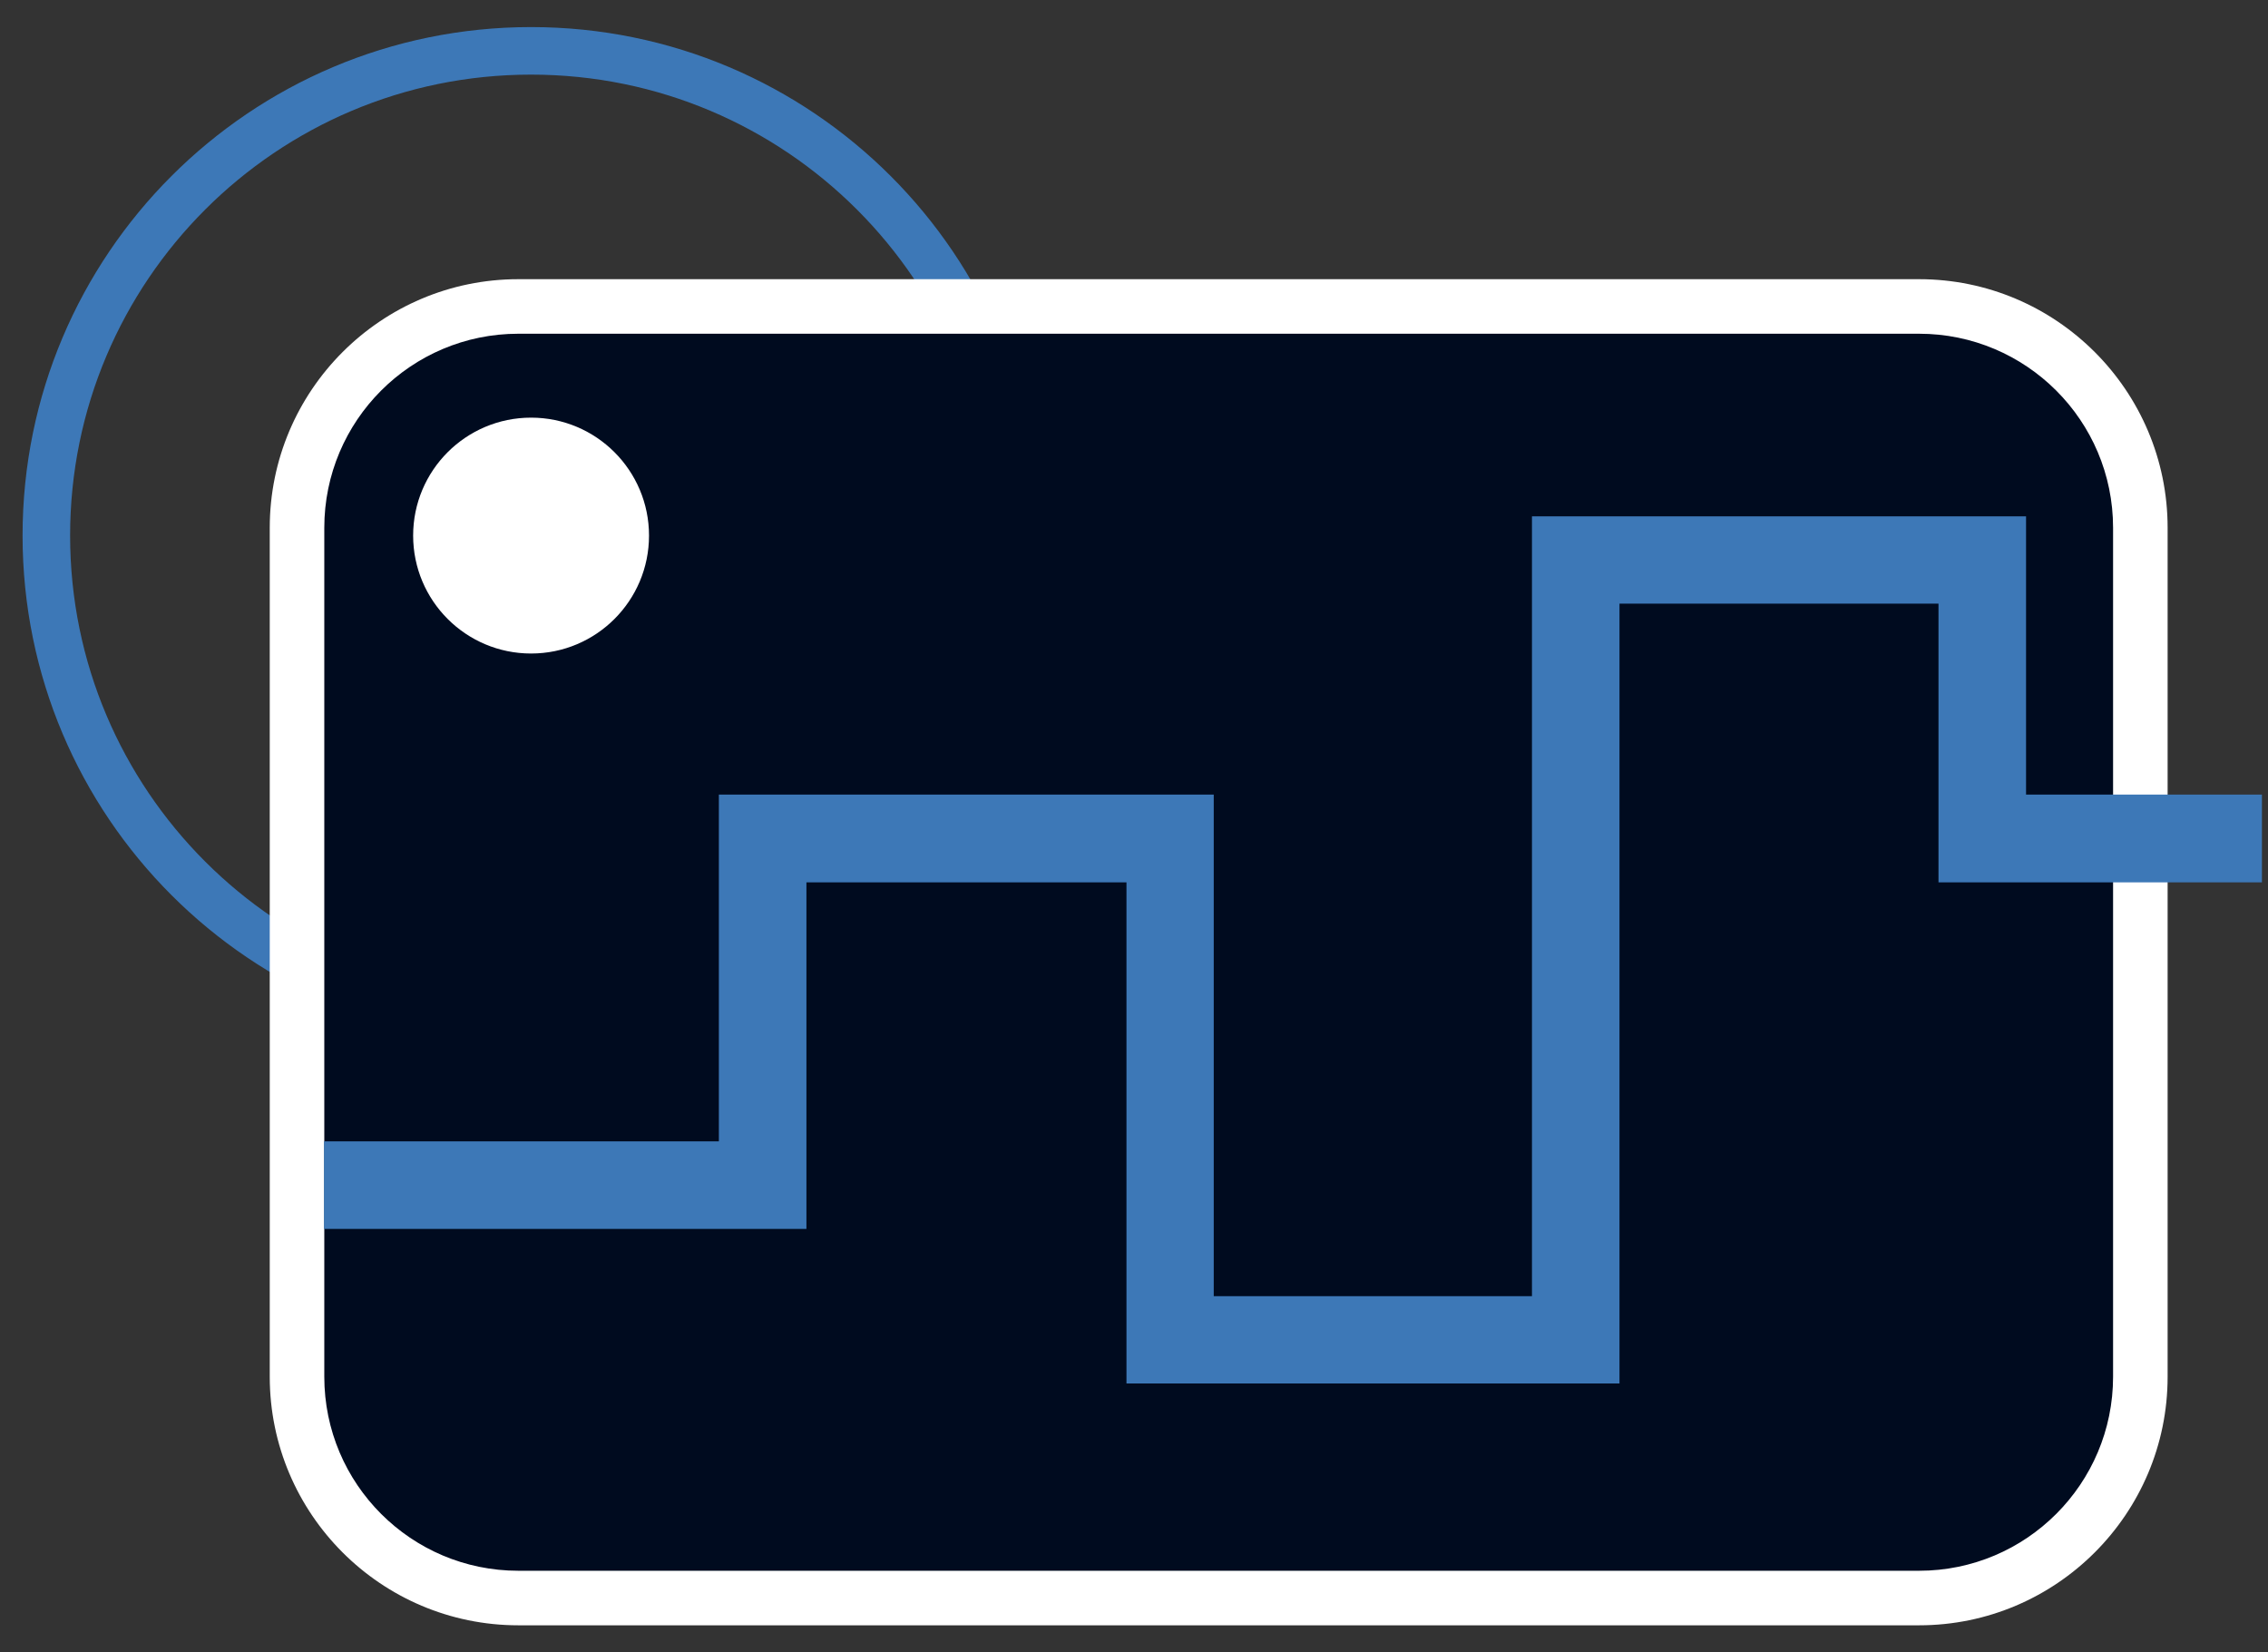 <?xml version="1.0" encoding="UTF-8"?>
<svg xmlns="http://www.w3.org/2000/svg" width="81" height="59" viewBox="0 0 81 59" fill="none">
  <rect x="0" y="0" width="81" height="59" fill="#333333" stroke="none"/>
  <path d="M18.967 36.44C28.528 36.44 36.279 28.689 36.279 19.128C36.279 9.567 28.528 1.816 18.967 1.816C9.406 1.816 1.655 9.567 1.655 19.128C1.655 28.689 9.406 36.44 18.967 36.44Z" stroke="#3D78B7" stroke-width="1.698" stroke-miterlimit="10"></path>
  <path d="M68.527 10.945H18.503C14.138 10.945 10.599 14.484 10.599 18.849V49.168C10.599 53.534 14.138 57.073 18.503 57.073H68.527C72.893 57.073 76.432 53.534 76.432 49.168V18.849C76.432 14.484 72.893 10.945 68.527 10.945Z" fill="#000B1F"></path>
  <path d="M68.537 11.919C72.359 11.919 75.467 15.018 75.467 18.85V49.169C75.467 52.991 72.368 56.099 68.537 56.099H18.512C14.69 56.099 11.582 53 11.582 49.169V18.85C11.582 15.027 14.681 11.919 18.512 11.919H68.537ZM68.537 9.971H18.512C13.614 9.971 9.634 13.951 9.634 18.85V49.169C9.634 54.067 13.614 58.047 18.512 58.047H68.537C73.435 58.047 77.415 54.067 77.415 49.169V18.85C77.415 13.951 73.435 9.971 68.537 9.971Z" fill="white"></path>
  <path d="M57.839 49.41H40.231V31.513H28.801V43.89H11.572V40.763H25.674V28.378H43.348V46.292H54.713V18.441H72.359V28.378H80.783V31.513H69.232V21.559H57.839V49.41Z" fill="#3D78B7"></path>
  <path d="M18.967 23.34C21.293 23.34 23.179 21.454 23.179 19.128C23.179 16.802 21.293 14.916 18.967 14.916C16.641 14.916 14.755 16.802 14.755 19.128C14.755 21.454 16.641 23.34 18.967 23.34Z" fill="white"></path>
</svg>
